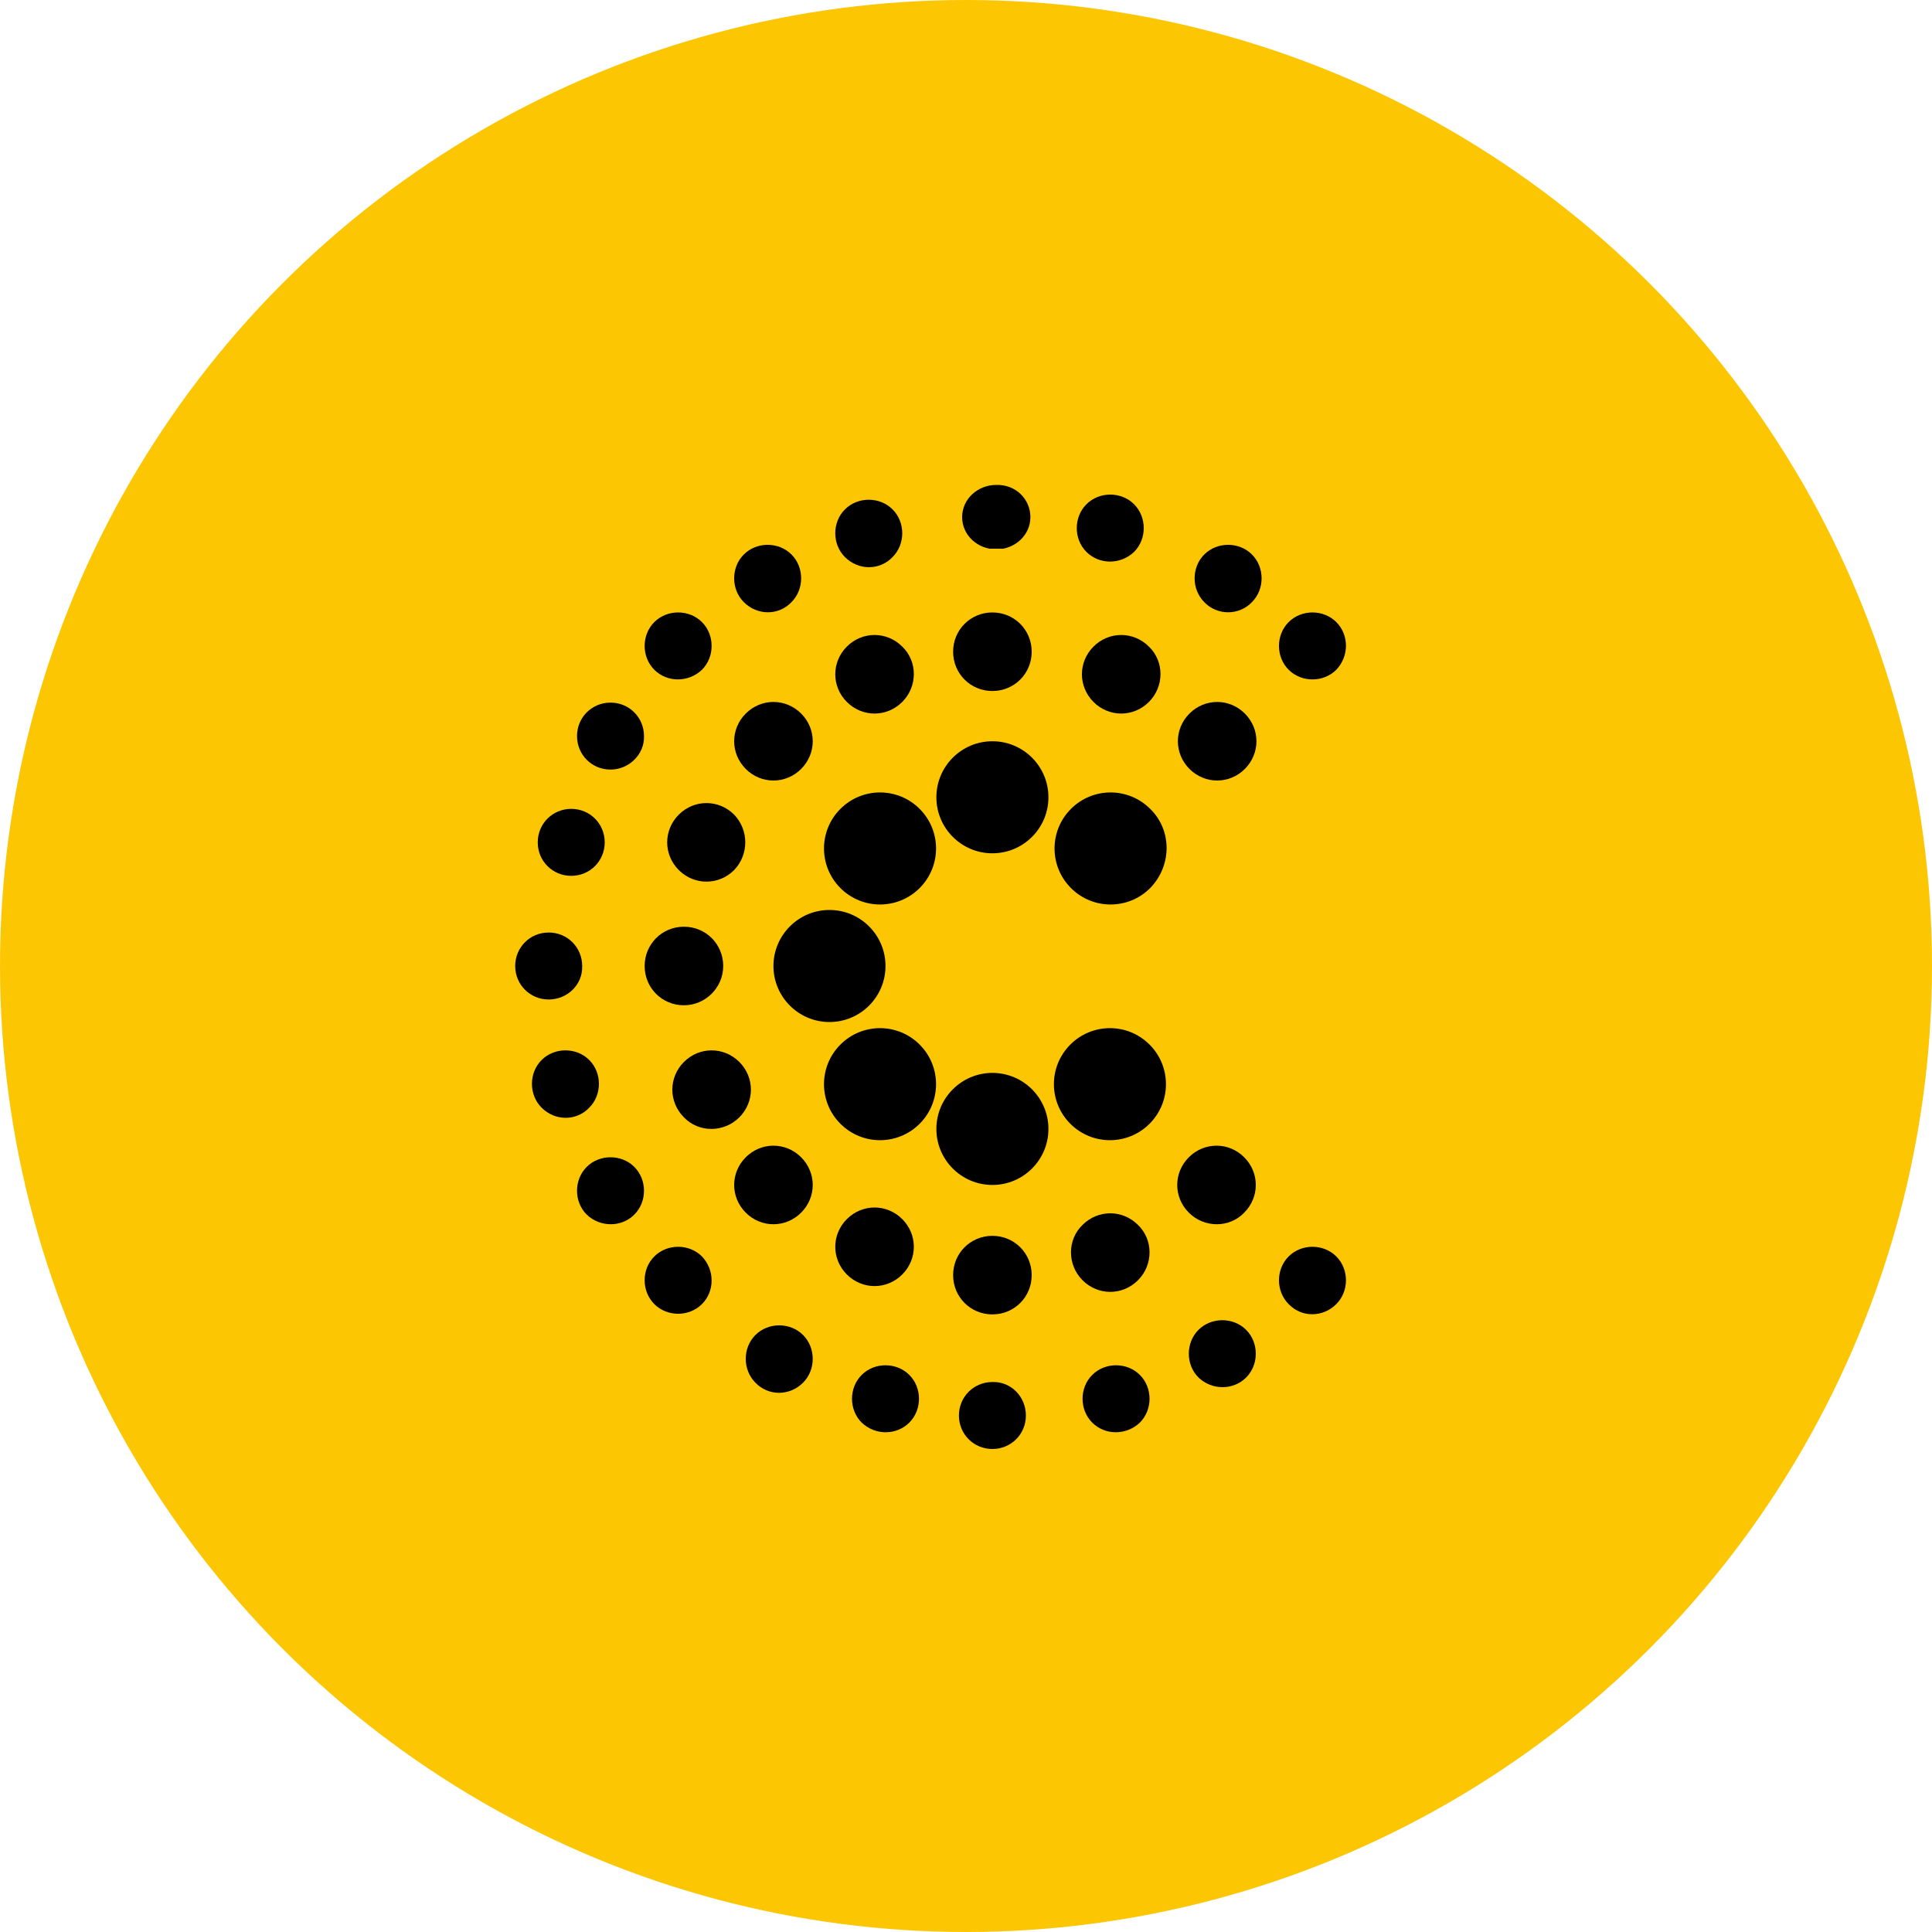 <?xml version="1.0" encoding="utf-8"?>
<!-- Generator: Adobe Illustrator 24.1.0, SVG Export Plug-In . SVG Version: 6.00 Build 0)  -->
<svg version="1.1" id="Layer_1" xmlns="http://www.w3.org/2000/svg" xmlns:xlink="http://www.w3.org/1999/xlink" x="0px" y="0px"
	 viewBox="0 0 300 300" style="enable-background:new 0 0 300 300;" xml:space="preserve">
<style type="text/css">
	.st0{clip-path:url(#SVGID_2_);}
	.st1{clip-path:url(#SVGID_4_);fill:#FDC602;}
	.st2{clip-path:url(#SVGID_6_);}
	.st3{clip-path:url(#SVGID_8_);fill:#000000;}
	.st4{clip-path:url(#SVGID_10_);}
	.st5{clip-path:url(#SVGID_12_);fill:#000000;}
	.st6{clip-path:url(#SVGID_14_);}
	.st7{clip-path:url(#SVGID_16_);fill:#000000;}
	.st8{clip-path:url(#SVGID_18_);}
	.st9{clip-path:url(#SVGID_20_);fill:#000000;}
	.st10{clip-path:url(#SVGID_22_);}
	.st11{clip-path:url(#SVGID_24_);fill:#000000;}
	.st12{clip-path:url(#SVGID_26_);}
	.st13{clip-path:url(#SVGID_28_);fill:#000000;}
	.st14{clip-path:url(#SVGID_30_);}
	.st15{clip-path:url(#SVGID_32_);fill:#000000;}
	.st16{clip-path:url(#SVGID_34_);}
	.st17{clip-path:url(#SVGID_36_);fill:#000000;}
	.st18{clip-path:url(#SVGID_38_);}
	.st19{clip-path:url(#SVGID_40_);fill:#000000;}
	.st20{clip-path:url(#SVGID_42_);}
	.st21{clip-path:url(#SVGID_44_);fill:#000000;}
	.st22{clip-path:url(#SVGID_46_);}
	.st23{clip-path:url(#SVGID_48_);fill:#000000;}
	.st24{clip-path:url(#SVGID_50_);}
	.st25{clip-path:url(#SVGID_52_);fill:#000000;}
	.st26{clip-path:url(#SVGID_54_);}
	.st27{clip-path:url(#SVGID_56_);fill:#000000;}
	.st28{clip-path:url(#SVGID_58_);}
	.st29{clip-path:url(#SVGID_60_);fill:#000000;}
	.st30{clip-path:url(#SVGID_62_);}
	.st31{clip-path:url(#SVGID_64_);fill:#000000;}
	.st32{clip-path:url(#SVGID_66_);}
	.st33{clip-path:url(#SVGID_68_);fill:#000000;}
	.st34{clip-path:url(#SVGID_70_);}
	.st35{clip-path:url(#SVGID_72_);fill:#000000;}
	.st36{clip-path:url(#SVGID_74_);}
	.st37{clip-path:url(#SVGID_76_);fill:#000000;}
	.st38{clip-path:url(#SVGID_78_);}
	.st39{clip-path:url(#SVGID_80_);fill:#000000;}
	.st40{clip-path:url(#SVGID_82_);}
	.st41{clip-path:url(#SVGID_84_);fill:#000000;}
	.st42{clip-path:url(#SVGID_86_);}
	.st43{clip-path:url(#SVGID_88_);enable-background:new    ;}
	.st44{clip-path:url(#SVGID_90_);}
	.st45{clip-path:url(#SVGID_92_);}
	.st46{clip-path:url(#SVGID_94_);fill:#000000;}
	.st47{clip-path:url(#SVGID_96_);}
	.st48{clip-path:url(#SVGID_98_);fill:#000000;}
	.st49{clip-path:url(#SVGID_100_);}
	.st50{clip-path:url(#SVGID_102_);fill:#000000;}
	.st51{clip-path:url(#SVGID_104_);}
	.st52{clip-path:url(#SVGID_106_);fill:#000000;}
	.st53{clip-path:url(#SVGID_108_);}
	.st54{clip-path:url(#SVGID_110_);fill:#000000;}
	.st55{clip-path:url(#SVGID_112_);}
	.st56{clip-path:url(#SVGID_114_);fill:#000000;}
	.st57{clip-path:url(#SVGID_116_);}
	.st58{clip-path:url(#SVGID_118_);fill:#000000;}
	.st59{clip-path:url(#SVGID_120_);}
	.st60{clip-path:url(#SVGID_122_);fill:#000000;}
	.st61{clip-path:url(#SVGID_124_);}
	.st62{clip-path:url(#SVGID_126_);fill:#000000;}
	.st63{clip-path:url(#SVGID_128_);}
	.st64{clip-path:url(#SVGID_130_);fill:#000000;}
	.st65{clip-path:url(#SVGID_132_);}
	.st66{clip-path:url(#SVGID_134_);fill:#000000;}
	.st67{clip-path:url(#SVGID_136_);}
	.st68{clip-path:url(#SVGID_138_);fill:#000000;}
	.st69{clip-path:url(#SVGID_140_);}
	.st70{clip-path:url(#SVGID_142_);fill:#000000;}
	.st71{clip-path:url(#SVGID_144_);}
	.st72{clip-path:url(#SVGID_146_);fill:#000000;}
	.st73{clip-path:url(#SVGID_148_);}
	.st74{clip-path:url(#SVGID_150_);fill:#000000;}
	.st75{clip-path:url(#SVGID_152_);}
	.st76{clip-path:url(#SVGID_154_);fill:#000000;}
	.st77{clip-path:url(#SVGID_156_);}
	.st78{clip-path:url(#SVGID_158_);fill:#000000;}
	.st79{clip-path:url(#SVGID_160_);}
	.st80{clip-path:url(#SVGID_162_);fill:#000000;}
	.st81{clip-path:url(#SVGID_164_);}
	.st82{clip-path:url(#SVGID_166_);fill:#000000;}
</style>
<g>
	<defs>
		<circle id="SVGID_1_" cx="150" cy="150" r="150"/>
	</defs>
	<clipPath id="SVGID_2_">
		<use xlink:href="#SVGID_1_"  style="overflow:visible;"/>
	</clipPath>
	<g class="st0">
		<defs>
			<rect id="SVGID_3_" x="-1422" y="-1293" width="3200" height="3097"/>
		</defs>
		<clipPath id="SVGID_4_">
			<use xlink:href="#SVGID_3_"  style="overflow:visible;"/>
		</clipPath>
		<rect x="-5" y="-5" class="st1" width="310" height="310"/>
	</g>
</g>
<g>
	<defs>
		<path id="SVGID_5_" d="M162.8,123.8c0,4.8-3.9,8.7-8.7,8.7c-4.8,0-8.7-3.9-8.7-8.7c0-4.8,3.9-8.7,8.7-8.7
			C158.9,115.1,162.8,119,162.8,123.8"/>
	</defs>
	<clipPath id="SVGID_6_">
		<use xlink:href="#SVGID_5_"  style="overflow:visible;"/>
	</clipPath>
	<g class="st2">
		<defs>
			<rect id="SVGID_7_" x="-1422" y="-1293" width="3200" height="3097"/>
		</defs>
		<clipPath id="SVGID_8_">
			<use xlink:href="#SVGID_7_"  style="overflow:visible;"/>
		</clipPath>
		<rect x="140.4" y="110.1" class="st3" width="27.4" height="27.4"/>
	</g>
</g>
<g>
	<defs>
		<path id="SVGID_9_" d="M162.8,175.3c0,4.8-3.9,8.7-8.7,8.7c-4.8,0-8.7-3.9-8.7-8.7c0-4.8,3.9-8.7,8.7-8.7
			C158.9,166.6,162.8,170.5,162.8,175.3"/>
	</defs>
	<clipPath id="SVGID_10_">
		<use xlink:href="#SVGID_9_"  style="overflow:visible;"/>
	</clipPath>
	<g class="st4">
		<defs>
			<rect id="SVGID_11_" x="-1422" y="-1293" width="3200" height="3097"/>
		</defs>
		<clipPath id="SVGID_12_">
			<use xlink:href="#SVGID_11_"  style="overflow:visible;"/>
		</clipPath>
		<rect x="140.4" y="161.6" class="st5" width="27.4" height="27.4"/>
	</g>
</g>
<g>
	<defs>
		<path id="SVGID_13_" d="M128.8,158.7c-4.8,0-8.7-3.9-8.7-8.7c0-4.8,3.9-8.7,8.7-8.7c4.8,0,8.7,3.9,8.7,8.7
			C137.5,154.8,133.6,158.7,128.8,158.7"/>
	</defs>
	<clipPath id="SVGID_14_">
		<use xlink:href="#SVGID_13_"  style="overflow:visible;"/>
	</clipPath>
	<g class="st6">
		<defs>
			<rect id="SVGID_15_" x="-1422" y="-1293" width="3200" height="3097"/>
		</defs>
		<clipPath id="SVGID_16_">
			<use xlink:href="#SVGID_15_"  style="overflow:visible;"/>
		</clipPath>
		<rect x="115.1" y="136.3" class="st7" width="27.4" height="27.4"/>
	</g>
</g>
<g>
	<defs>
		<path id="SVGID_17_" d="M178.6,137.9c-3.4,3.4-8.9,3.4-12.3,0c-3.4-3.4-3.4-8.9,0-12.3c3.4-3.4,8.9-3.4,12.3,0
			C182,128.9,182,134.4,178.6,137.9"/>
	</defs>
	<clipPath id="SVGID_18_">
		<use xlink:href="#SVGID_17_"  style="overflow:visible;"/>
	</clipPath>
	<g class="st8">
		<defs>
			<rect id="SVGID_19_" x="-1422" y="-1293" width="3200" height="3097"/>
		</defs>
		<clipPath id="SVGID_20_">
			<use xlink:href="#SVGID_19_"  style="overflow:visible;"/>
		</clipPath>
		<rect x="158.7" y="118" class="st9" width="27.4" height="27.4"/>
	</g>
</g>
<g>
	<defs>
		<path id="SVGID_21_" d="M142.8,174.5c-3.4,3.4-8.9,3.4-12.3,0c-3.4-3.4-3.4-8.9,0-12.3c3.4-3.4,8.9-3.4,12.3,0
			C146.2,165.6,146.2,171.1,142.8,174.5"/>
	</defs>
	<clipPath id="SVGID_22_">
		<use xlink:href="#SVGID_21_"  style="overflow:visible;"/>
	</clipPath>
	<g class="st10">
		<defs>
			<rect id="SVGID_23_" x="-1422" y="-1293" width="3200" height="3097"/>
		</defs>
		<clipPath id="SVGID_24_">
			<use xlink:href="#SVGID_23_"  style="overflow:visible;"/>
		</clipPath>
		<rect x="122.9" y="154.6" class="st11" width="27.4" height="27.4"/>
	</g>
</g>
<g>
	<defs>
		<path id="SVGID_25_" d="M166.2,174.5c-3.4-3.4-3.4-8.9,0-12.3c3.4-3.4,8.9-3.4,12.3,0c3.4,3.4,3.4,8.9,0,12.3
			C175.1,177.9,169.6,177.9,166.2,174.5"/>
	</defs>
	<clipPath id="SVGID_26_">
		<use xlink:href="#SVGID_25_"  style="overflow:visible;"/>
	</clipPath>
	<g class="st12">
		<defs>
			<rect id="SVGID_27_" x="-1422" y="-1293" width="3200" height="3097"/>
		</defs>
		<clipPath id="SVGID_28_">
			<use xlink:href="#SVGID_27_"  style="overflow:visible;"/>
		</clipPath>
		<rect x="158.7" y="154.6" class="st13" width="27.4" height="27.4"/>
	</g>
</g>
<g>
	<defs>
		<path id="SVGID_29_" d="M130.5,137.9c-3.4-3.4-3.4-8.9,0-12.3c3.4-3.4,8.9-3.4,12.3,0c3.4,3.4,3.4,8.9,0,12.3
			C139.4,141.3,133.9,141.3,130.5,137.9"/>
	</defs>
	<clipPath id="SVGID_30_">
		<use xlink:href="#SVGID_29_"  style="overflow:visible;"/>
	</clipPath>
	<g class="st14">
		<defs>
			<rect id="SVGID_31_" x="-1422" y="-1293" width="3200" height="3097"/>
		</defs>
		<clipPath id="SVGID_32_">
			<use xlink:href="#SVGID_31_"  style="overflow:visible;"/>
		</clipPath>
		<rect x="122.9" y="118" class="st15" width="27.4" height="27.4"/>
	</g>
</g>
<g>
	<defs>
		<path id="SVGID_33_" d="M160.2,101.2c0,3.4-2.7,6.1-6.1,6.1c-3.4,0-6.1-2.7-6.1-6.1c0-3.4,2.7-6.1,6.1-6.1
			C157.5,95.1,160.2,97.8,160.2,101.2"/>
	</defs>
	<clipPath id="SVGID_34_">
		<use xlink:href="#SVGID_33_"  style="overflow:visible;"/>
	</clipPath>
	<g class="st16">
		<defs>
			<rect id="SVGID_35_" x="-1422" y="-1293" width="3200" height="3097"/>
		</defs>
		<clipPath id="SVGID_36_">
			<use xlink:href="#SVGID_35_"  style="overflow:visible;"/>
		</clipPath>
		<rect x="143" y="90.1" class="st17" width="22.2" height="22.2"/>
	</g>
</g>
<g>
	<defs>
		<path id="SVGID_37_" d="M160.2,198c0,3.4-2.7,6.1-6.1,6.1c-3.4,0-6.1-2.7-6.1-6.1c0-3.4,2.7-6.1,6.1-6.1
			C157.5,191.9,160.2,194.6,160.2,198"/>
	</defs>
	<clipPath id="SVGID_38_">
		<use xlink:href="#SVGID_37_"  style="overflow:visible;"/>
	</clipPath>
	<g class="st18">
		<defs>
			<rect id="SVGID_39_" x="-1422" y="-1293" width="3200" height="3097"/>
		</defs>
		<clipPath id="SVGID_40_">
			<use xlink:href="#SVGID_39_"  style="overflow:visible;"/>
		</clipPath>
		<rect x="143" y="186.9" class="st19" width="22.2" height="22.2"/>
	</g>
</g>
<g>
	<defs>
		<path id="SVGID_41_" d="M106.2,156.1c-3.4,0-6.1-2.7-6.1-6.1c0-3.4,2.7-6.1,6.1-6.1c3.4,0,6.1,2.7,6.1,6.1
			C112.3,153.4,109.5,156.1,106.2,156.1"/>
	</defs>
	<clipPath id="SVGID_42_">
		<use xlink:href="#SVGID_41_"  style="overflow:visible;"/>
	</clipPath>
	<g class="st20">
		<defs>
			<rect id="SVGID_43_" x="-1422" y="-1293" width="3200" height="3097"/>
		</defs>
		<clipPath id="SVGID_44_">
			<use xlink:href="#SVGID_43_"  style="overflow:visible;"/>
		</clipPath>
		<rect x="95" y="138.9" class="st21" width="22.2" height="22.2"/>
	</g>
</g>
<g>
	<defs>
		<path id="SVGID_45_" d="M193.3,119.4c-2.4,2.4-6.2,2.4-8.6,0c-2.4-2.4-2.4-6.2,0-8.6c2.4-2.4,6.2-2.4,8.6,0
			C195.7,113.2,195.7,117,193.3,119.4"/>
	</defs>
	<clipPath id="SVGID_46_">
		<use xlink:href="#SVGID_45_"  style="overflow:visible;"/>
	</clipPath>
	<g class="st22">
		<defs>
			<rect id="SVGID_47_" x="-1422" y="-1293" width="3200" height="3097"/>
		</defs>
		<clipPath id="SVGID_48_">
			<use xlink:href="#SVGID_47_"  style="overflow:visible;"/>
		</clipPath>
		<rect x="177.9" y="104" class="st23" width="22.2" height="22.2"/>
	</g>
</g>
<g>
	<defs>
		<path id="SVGID_49_" d="M178.4,109c-2.4,2.4-6.2,2.4-8.6,0c-2.4-2.4-2.4-6.2,0-8.6c2.4-2.4,6.2-2.4,8.6,0
			C180.8,102.7,180.8,106.6,178.4,109"/>
	</defs>
	<clipPath id="SVGID_50_">
		<use xlink:href="#SVGID_49_"  style="overflow:visible;"/>
	</clipPath>
	<g class="st24">
		<defs>
			<rect id="SVGID_51_" x="-1422" y="-1293" width="3200" height="3097"/>
		</defs>
		<clipPath id="SVGID_52_">
			<use xlink:href="#SVGID_51_"  style="overflow:visible;"/>
		</clipPath>
		<rect x="163" y="93.5" class="st25" width="22.2" height="22.2"/>
	</g>
</g>
<g>
	<defs>
		<path id="SVGID_53_" d="M140.1,109c-2.4,2.4-6.2,2.4-8.6,0c-2.4-2.4-2.4-6.2,0-8.6c2.4-2.4,6.2-2.4,8.6,0
			C142.5,102.7,142.5,106.6,140.1,109"/>
	</defs>
	<clipPath id="SVGID_54_">
		<use xlink:href="#SVGID_53_"  style="overflow:visible;"/>
	</clipPath>
	<g class="st26">
		<defs>
			<rect id="SVGID_55_" x="-1422" y="-1293" width="3200" height="3097"/>
		</defs>
		<clipPath id="SVGID_56_">
			<use xlink:href="#SVGID_55_"  style="overflow:visible;"/>
		</clipPath>
		<rect x="124.7" y="93.5" class="st27" width="22.2" height="22.2"/>
	</g>
</g>
<g>
	<defs>
		<path id="SVGID_57_" d="M114,135.1c-2.4,2.4-6.2,2.4-8.6,0c-2.4-2.4-2.4-6.2,0-8.6c2.4-2.4,6.2-2.4,8.6,0
			C116.3,128.9,116.3,132.7,114,135.1"/>
	</defs>
	<clipPath id="SVGID_58_">
		<use xlink:href="#SVGID_57_"  style="overflow:visible;"/>
	</clipPath>
	<g class="st28">
		<defs>
			<rect id="SVGID_59_" x="-1422" y="-1293" width="3200" height="3097"/>
		</defs>
		<clipPath id="SVGID_60_">
			<use xlink:href="#SVGID_59_"  style="overflow:visible;"/>
		</clipPath>
		<rect x="98.5" y="119.7" class="st29" width="22.2" height="22.2"/>
	</g>
</g>
<g>
	<defs>
		<path id="SVGID_61_" d="M114.8,173.5c-2.4,2.4-6.3,2.4-8.6,0c-2.4-2.4-2.4-6.2,0-8.6c2.4-2.4,6.2-2.4,8.6,0
			C117.2,167.3,117.2,171.1,114.8,173.5"/>
	</defs>
	<clipPath id="SVGID_62_">
		<use xlink:href="#SVGID_61_"  style="overflow:visible;"/>
	</clipPath>
	<g class="st30">
		<defs>
			<rect id="SVGID_63_" x="-1422" y="-1293" width="3200" height="3097"/>
		</defs>
		<clipPath id="SVGID_64_">
			<use xlink:href="#SVGID_63_"  style="overflow:visible;"/>
		</clipPath>
		<rect x="99.4" y="158.1" class="st31" width="22.2" height="22.2"/>
	</g>
</g>
<g>
	<defs>
		<path id="SVGID_65_" d="M140.1,197.9c-2.4,2.4-6.2,2.4-8.6,0c-2.4-2.4-2.4-6.2,0-8.6c2.4-2.4,6.2-2.4,8.6,0
			C142.5,191.7,142.5,195.5,140.1,197.9"/>
	</defs>
	<clipPath id="SVGID_66_">
		<use xlink:href="#SVGID_65_"  style="overflow:visible;"/>
	</clipPath>
	<g class="st32">
		<defs>
			<rect id="SVGID_67_" x="-1422" y="-1293" width="3200" height="3097"/>
		</defs>
		<clipPath id="SVGID_68_">
			<use xlink:href="#SVGID_67_"  style="overflow:visible;"/>
		</clipPath>
		<rect x="124.7" y="182.5" class="st33" width="22.2" height="22.2"/>
	</g>
</g>
<g>
	<defs>
		<path id="SVGID_69_" d="M176.7,198.8c-2.4,2.4-6.2,2.4-8.6,0c-2.4-2.4-2.4-6.3,0-8.6c2.4-2.4,6.2-2.4,8.6,0
			C179.1,192.5,179.1,196.4,176.7,198.8"/>
	</defs>
	<clipPath id="SVGID_70_">
		<use xlink:href="#SVGID_69_"  style="overflow:visible;"/>
	</clipPath>
	<g class="st34">
		<defs>
			<rect id="SVGID_71_" x="-1422" y="-1293" width="3200" height="3097"/>
		</defs>
		<clipPath id="SVGID_72_">
			<use xlink:href="#SVGID_71_"  style="overflow:visible;"/>
		</clipPath>
		<rect x="161.3" y="183.4" class="st35" width="22.2" height="22.2"/>
	</g>
</g>
<g>
	<defs>
		<path id="SVGID_73_" d="M124.4,188.3c-2.4,2.4-6.2,2.4-8.6,0c-2.4-2.4-2.4-6.2,0-8.6c2.4-2.4,6.2-2.4,8.6,0
			C126.8,182.1,126.8,185.9,124.4,188.3"/>
	</defs>
	<clipPath id="SVGID_74_">
		<use xlink:href="#SVGID_73_"  style="overflow:visible;"/>
	</clipPath>
	<g class="st36">
		<defs>
			<rect id="SVGID_75_" x="-1422" y="-1293" width="3200" height="3097"/>
		</defs>
		<clipPath id="SVGID_76_">
			<use xlink:href="#SVGID_75_"  style="overflow:visible;"/>
		</clipPath>
		<rect x="109" y="172.9" class="st37" width="22.2" height="22.2"/>
	</g>
</g>
<g>
	<defs>
		<path id="SVGID_77_" d="M184.6,188.3c-2.4-2.4-2.4-6.2,0-8.6c2.4-2.4,6.2-2.4,8.6,0c2.4,2.4,2.4,6.2,0,8.6
			C190.9,190.7,187,190.7,184.6,188.3"/>
	</defs>
	<clipPath id="SVGID_78_">
		<use xlink:href="#SVGID_77_"  style="overflow:visible;"/>
	</clipPath>
	<g class="st38">
		<defs>
			<rect id="SVGID_79_" x="-1422" y="-1293" width="3200" height="3097"/>
		</defs>
		<clipPath id="SVGID_80_">
			<use xlink:href="#SVGID_79_"  style="overflow:visible;"/>
		</clipPath>
		<rect x="177.9" y="172.9" class="st39" width="22.2" height="22.2"/>
	</g>
</g>
<g>
	<defs>
		<path id="SVGID_81_" d="M115.8,119.4c-2.4-2.4-2.4-6.2,0-8.6c2.4-2.4,6.2-2.4,8.6,0c2.4,2.4,2.4,6.2,0,8.6
			C122,121.8,118.2,121.8,115.8,119.4"/>
	</defs>
	<clipPath id="SVGID_82_">
		<use xlink:href="#SVGID_81_"  style="overflow:visible;"/>
	</clipPath>
	<g class="st40">
		<defs>
			<rect id="SVGID_83_" x="-1422" y="-1293" width="3200" height="3097"/>
		</defs>
		<clipPath id="SVGID_84_">
			<use xlink:href="#SVGID_83_"  style="overflow:visible;"/>
		</clipPath>
		<rect x="109" y="104" class="st41" width="22.2" height="22.2"/>
	</g>
</g>
<g>
	<defs>
		<rect id="SVGID_85_" x="149.4" y="75.2" width="10.7" height="10"/>
	</defs>
	<clipPath id="SVGID_86_">
		<use xlink:href="#SVGID_85_"  style="overflow:visible;"/>
	</clipPath>
	<g class="st42">
		<defs>
			<rect id="SVGID_87_" x="-1422" y="-1293" width="3200" height="3097"/>
		</defs>
		<clipPath id="SVGID_88_">
			<use xlink:href="#SVGID_87_"  style="overflow:visible;"/>
		</clipPath>
		<g class="st43">
			<g>
				<defs>
					<rect id="SVGID_89_" x="149" y="75" width="12" height="11"/>
				</defs>
				<clipPath id="SVGID_90_">
					<use xlink:href="#SVGID_89_"  style="overflow:visible;"/>
				</clipPath>
				<g class="st44">
					<defs>
						<path id="SVGID_91_" d="M160,80.3c0,2.8-2.4,5-5.3,5c-2.9,0-5.3-2.2-5.3-5c0-2.8,2.4-5,5.3-5C157.7,75.2,160,77.5,160,80.3"/>
					</defs>
					<clipPath id="SVGID_92_">
						<use xlink:href="#SVGID_91_"  style="overflow:visible;"/>
					</clipPath>
					<g class="st45">
						<defs>
							<rect id="SVGID_93_" x="149" y="75" width="12" height="11"/>
						</defs>
						<clipPath id="SVGID_94_">
							<use xlink:href="#SVGID_93_"  style="overflow:visible;"/>
						</clipPath>
						<rect x="144.4" y="70.2" class="st46" width="20.7" height="20"/>
					</g>
				</g>
			</g>
		</g>
	</g>
</g>
<g>
	<defs>
		<path id="SVGID_95_" d="M159.3,219.8c0,2.9-2.3,5.2-5.2,5.2c-2.9,0-5.2-2.3-5.2-5.2c0-2.9,2.3-5.2,5.2-5.2
			C157,214.5,159.3,216.9,159.3,219.8"/>
	</defs>
	<clipPath id="SVGID_96_">
		<use xlink:href="#SVGID_95_"  style="overflow:visible;"/>
	</clipPath>
	<g class="st47">
		<defs>
			<rect id="SVGID_97_" x="-1422" y="-1293" width="3200" height="3097"/>
		</defs>
		<clipPath id="SVGID_98_">
			<use xlink:href="#SVGID_97_"  style="overflow:visible;"/>
		</clipPath>
		<rect x="143.9" y="209.5" class="st48" width="20.5" height="20.5"/>
	</g>
</g>
<g>
	<defs>
		<path id="SVGID_99_" d="M85.2,155.2c-2.9,0-5.2-2.3-5.2-5.2c0-2.9,2.3-5.2,5.2-5.2c2.9,0,5.2,2.3,5.2,5.2
			C90.5,152.9,88.1,155.2,85.2,155.2"/>
	</defs>
	<clipPath id="SVGID_100_">
		<use xlink:href="#SVGID_99_"  style="overflow:visible;"/>
	</clipPath>
	<g class="st49">
		<defs>
			<rect id="SVGID_101_" x="-1422" y="-1293" width="3200" height="3097"/>
		</defs>
		<clipPath id="SVGID_102_">
			<use xlink:href="#SVGID_101_"  style="overflow:visible;"/>
		</clipPath>
		<rect x="75" y="139.8" class="st50" width="20.5" height="20.5"/>
	</g>
</g>
<g>
	<defs>
		<path id="SVGID_103_" d="M88.7,136c-2.9,0-5.2-2.3-5.2-5.2c0-2.9,2.3-5.2,5.2-5.2c2.9,0,5.2,2.3,5.2,5.2
			C93.9,133.7,91.6,136,88.7,136"/>
	</defs>
	<clipPath id="SVGID_104_">
		<use xlink:href="#SVGID_103_"  style="overflow:visible;"/>
	</clipPath>
	<g class="st51">
		<defs>
			<rect id="SVGID_105_" x="-1422" y="-1293" width="3200" height="3097"/>
		</defs>
		<clipPath id="SVGID_106_">
			<use xlink:href="#SVGID_105_"  style="overflow:visible;"/>
		</clipPath>
		<rect x="78.5" y="120.6" class="st52" width="20.5" height="20.5"/>
	</g>
</g>
<g>
	<defs>
		<path id="SVGID_107_" d="M94.8,119.5c-2.9,0-5.2-2.3-5.2-5.2c0-2.9,2.3-5.2,5.2-5.2c2.9,0,5.2,2.3,5.2,5.2
			C100.1,117.1,97.7,119.5,94.8,119.5"/>
	</defs>
	<clipPath id="SVGID_108_">
		<use xlink:href="#SVGID_107_"  style="overflow:visible;"/>
	</clipPath>
	<g class="st53">
		<defs>
			<rect id="SVGID_109_" x="-1422" y="-1293" width="3200" height="3097"/>
		</defs>
		<clipPath id="SVGID_110_">
			<use xlink:href="#SVGID_109_"  style="overflow:visible;"/>
		</clipPath>
		<rect x="84.6" y="104" class="st54" width="20.5" height="20.5"/>
	</g>
</g>
<g>
	<defs>
		<path id="SVGID_111_" d="M207.5,104c-2,2-5.4,2-7.4,0c-2-2-2-5.4,0-7.4c2-2,5.4-2,7.4,0C209.5,98.6,209.5,101.9,207.5,104"/>
	</defs>
	<clipPath id="SVGID_112_">
		<use xlink:href="#SVGID_111_"  style="overflow:visible;"/>
	</clipPath>
	<g class="st55">
		<defs>
			<rect id="SVGID_113_" x="-1422" y="-1293" width="3200" height="3097"/>
		</defs>
		<clipPath id="SVGID_114_">
			<use xlink:href="#SVGID_113_"  style="overflow:visible;"/>
		</clipPath>
		<rect x="193.5" y="90.1" class="st56" width="20.5" height="20.5"/>
	</g>
</g>
<g>
	<defs>
		<path id="SVGID_115_" d="M109,202.5c-2,2-5.4,2-7.4,0c-2-2-2-5.4,0-7.4c2-2,5.4-2,7.4,0C111,197.2,111,200.5,109,202.5"/>
	</defs>
	<clipPath id="SVGID_116_">
		<use xlink:href="#SVGID_115_"  style="overflow:visible;"/>
	</clipPath>
	<g class="st57">
		<defs>
			<rect id="SVGID_117_" x="-1422" y="-1293" width="3200" height="3097"/>
		</defs>
		<clipPath id="SVGID_118_">
			<use xlink:href="#SVGID_117_"  style="overflow:visible;"/>
		</clipPath>
		<rect x="95" y="188.6" class="st58" width="20.5" height="20.5"/>
	</g>
</g>
<g>
	<defs>
		<path id="SVGID_119_" d="M200.1,202.5c-2-2-2-5.4,0-7.4c2-2,5.4-2,7.4,0c2,2,2,5.4,0,7.4C205.4,204.6,202.1,204.6,200.1,202.5"/>
	</defs>
	<clipPath id="SVGID_120_">
		<use xlink:href="#SVGID_119_"  style="overflow:visible;"/>
	</clipPath>
	<g class="st59">
		<defs>
			<rect id="SVGID_121_" x="-1422" y="-1293" width="3200" height="3097"/>
		</defs>
		<clipPath id="SVGID_122_">
			<use xlink:href="#SVGID_121_"  style="overflow:visible;"/>
		</clipPath>
		<rect x="193.5" y="188.6" class="st60" width="20.5" height="20.5"/>
	</g>
</g>
<g>
	<defs>
		<path id="SVGID_123_" d="M186.1,213.9c-2-2-2-5.4,0-7.4c2-2,5.4-2,7.4,0c2,2,2,5.4,0,7.4C191.5,215.9,188.2,215.9,186.1,213.9"/>
	</defs>
	<clipPath id="SVGID_124_">
		<use xlink:href="#SVGID_123_"  style="overflow:visible;"/>
	</clipPath>
	<g class="st61">
		<defs>
			<rect id="SVGID_125_" x="-1422" y="-1293" width="3200" height="3097"/>
		</defs>
		<clipPath id="SVGID_126_">
			<use xlink:href="#SVGID_125_"  style="overflow:visible;"/>
		</clipPath>
		<rect x="179.6" y="199.9" class="st62" width="20.5" height="20.5"/>
	</g>
</g>
<g>
	<defs>
		<path id="SVGID_127_" d="M169.6,220.9c-2-2-2-5.4,0-7.4c2-2,5.4-2,7.4,0c2,2,2,5.4,0,7.4C174.9,222.9,171.6,222.9,169.6,220.9"/>
	</defs>
	<clipPath id="SVGID_128_">
		<use xlink:href="#SVGID_127_"  style="overflow:visible;"/>
	</clipPath>
	<g class="st63">
		<defs>
			<rect id="SVGID_129_" x="-1422" y="-1293" width="3200" height="3097"/>
		</defs>
		<clipPath id="SVGID_130_">
			<use xlink:href="#SVGID_129_"  style="overflow:visible;"/>
		</clipPath>
		<rect x="163" y="206.9" class="st64" width="20.5" height="20.5"/>
	</g>
</g>
<g>
	<defs>
		<path id="SVGID_131_" d="M133.8,220.9c-2-2-2-5.4,0-7.4c2-2,5.4-2,7.4,0c2,2,2,5.4,0,7.4C139.2,222.9,135.9,222.9,133.8,220.9"/>
	</defs>
	<clipPath id="SVGID_132_">
		<use xlink:href="#SVGID_131_"  style="overflow:visible;"/>
	</clipPath>
	<g class="st65">
		<defs>
			<rect id="SVGID_133_" x="-1422" y="-1293" width="3200" height="3097"/>
		</defs>
		<clipPath id="SVGID_134_">
			<use xlink:href="#SVGID_133_"  style="overflow:visible;"/>
		</clipPath>
		<rect x="127.3" y="206.9" class="st66" width="20.5" height="20.5"/>
	</g>
</g>
<g>
	<defs>
		<path id="SVGID_135_" d="M117.3,214.7c-2-2-2-5.4,0-7.4c2-2,5.4-2,7.4,0c2,2,2,5.4,0,7.4C122.6,216.8,119.3,216.8,117.3,214.7"/>
	</defs>
	<clipPath id="SVGID_136_">
		<use xlink:href="#SVGID_135_"  style="overflow:visible;"/>
	</clipPath>
	<g class="st67">
		<defs>
			<rect id="SVGID_137_" x="-1422" y="-1293" width="3200" height="3097"/>
		</defs>
		<clipPath id="SVGID_138_">
			<use xlink:href="#SVGID_137_"  style="overflow:visible;"/>
		</clipPath>
		<rect x="110.7" y="200.8" class="st68" width="20.5" height="20.5"/>
	</g>
</g>
<g>
	<defs>
		<path id="SVGID_139_" d="M91.1,188.6c-2-2-2-5.4,0-7.4c2-2,5.4-2,7.4,0c2,2,2,5.4,0,7.4C96.5,190.6,93.2,190.6,91.1,188.6"/>
	</defs>
	<clipPath id="SVGID_140_">
		<use xlink:href="#SVGID_139_"  style="overflow:visible;"/>
	</clipPath>
	<g class="st69">
		<defs>
			<rect id="SVGID_141_" x="-1422" y="-1293" width="3200" height="3097"/>
		</defs>
		<clipPath id="SVGID_142_">
			<use xlink:href="#SVGID_141_"  style="overflow:visible;"/>
		</clipPath>
		<rect x="84.6" y="174.7" class="st70" width="20.5" height="20.5"/>
	</g>
</g>
<g>
	<defs>
		<path id="SVGID_143_" d="M84.1,172c-2-2-2-5.4,0-7.4c2-2,5.4-2,7.4,0c2,2,2,5.4,0,7.4C89.5,174.1,86.2,174.1,84.1,172"/>
	</defs>
	<clipPath id="SVGID_144_">
		<use xlink:href="#SVGID_143_"  style="overflow:visible;"/>
	</clipPath>
	<g class="st71">
		<defs>
			<rect id="SVGID_145_" x="-1422" y="-1293" width="3200" height="3097"/>
		</defs>
		<clipPath id="SVGID_146_">
			<use xlink:href="#SVGID_145_"  style="overflow:visible;"/>
		</clipPath>
		<rect x="77.6" y="158.1" class="st72" width="20.5" height="20.5"/>
	</g>
</g>
<g>
	<defs>
		<path id="SVGID_147_" d="M101.6,104c-2-2-2-5.4,0-7.4c2-2,5.4-2,7.4,0c2,2,2,5.4,0,7.4C106.9,106,103.6,106,101.6,104"/>
	</defs>
	<clipPath id="SVGID_148_">
		<use xlink:href="#SVGID_147_"  style="overflow:visible;"/>
	</clipPath>
	<g class="st73">
		<defs>
			<rect id="SVGID_149_" x="-1422" y="-1293" width="3200" height="3097"/>
		</defs>
		<clipPath id="SVGID_150_">
			<use xlink:href="#SVGID_149_"  style="overflow:visible;"/>
		</clipPath>
		<rect x="95" y="90.1" class="st74" width="20.5" height="20.5"/>
	</g>
</g>
<g>
	<defs>
		<path id="SVGID_151_" d="M115.5,93.5c-2-2-2-5.4,0-7.4c2-2,5.4-2,7.4,0c2,2,2,5.4,0,7.4C120.9,95.6,117.6,95.6,115.5,93.5"/>
	</defs>
	<clipPath id="SVGID_152_">
		<use xlink:href="#SVGID_151_"  style="overflow:visible;"/>
	</clipPath>
	<g class="st75">
		<defs>
			<rect id="SVGID_153_" x="-1422" y="-1293" width="3200" height="3097"/>
		</defs>
		<clipPath id="SVGID_154_">
			<use xlink:href="#SVGID_153_"  style="overflow:visible;"/>
		</clipPath>
		<rect x="109" y="79.6" class="st76" width="20.5" height="20.5"/>
	</g>
</g>
<g>
	<defs>
		<path id="SVGID_155_" d="M131.2,86.5c-2-2-2-5.4,0-7.4c2-2,5.4-2,7.4,0c2,2,2,5.4,0,7.4C136.6,88.6,133.3,88.6,131.2,86.5"/>
	</defs>
	<clipPath id="SVGID_156_">
		<use xlink:href="#SVGID_155_"  style="overflow:visible;"/>
	</clipPath>
	<g class="st77">
		<defs>
			<rect id="SVGID_157_" x="-1422" y="-1293" width="3200" height="3097"/>
		</defs>
		<clipPath id="SVGID_158_">
			<use xlink:href="#SVGID_157_"  style="overflow:visible;"/>
		</clipPath>
		<rect x="124.7" y="72.6" class="st78" width="20.5" height="20.5"/>
	</g>
</g>
<g>
	<defs>
		<path id="SVGID_159_" d="M168.7,85.7c-2-2-2-5.4,0-7.4c2-2,5.4-2,7.4,0c2,2,2,5.4,0,7.4C174,87.7,170.7,87.7,168.7,85.7"/>
	</defs>
	<clipPath id="SVGID_160_">
		<use xlink:href="#SVGID_159_"  style="overflow:visible;"/>
	</clipPath>
	<g class="st79">
		<defs>
			<rect id="SVGID_161_" x="-1422" y="-1293" width="3200" height="3097"/>
		</defs>
		<clipPath id="SVGID_162_">
			<use xlink:href="#SVGID_161_"  style="overflow:visible;"/>
		</clipPath>
		<rect x="162.2" y="71.7" class="st80" width="20.5" height="20.5"/>
	</g>
</g>
<g>
	<defs>
		<path id="SVGID_163_" d="M187,93.5c-2-2-2-5.4,0-7.4c2-2,5.4-2,7.4,0c2,2,2,5.4,0,7.4C192.4,95.6,189,95.6,187,93.5"/>
	</defs>
	<clipPath id="SVGID_164_">
		<use xlink:href="#SVGID_163_"  style="overflow:visible;"/>
	</clipPath>
	<g class="st81">
		<defs>
			<rect id="SVGID_165_" x="-1422" y="-1293" width="3200" height="3097"/>
		</defs>
		<clipPath id="SVGID_166_">
			<use xlink:href="#SVGID_165_"  style="overflow:visible;"/>
		</clipPath>
		<rect x="180.5" y="79.6" class="st82" width="20.5" height="20.5"/>
	</g>
</g>
</svg>
